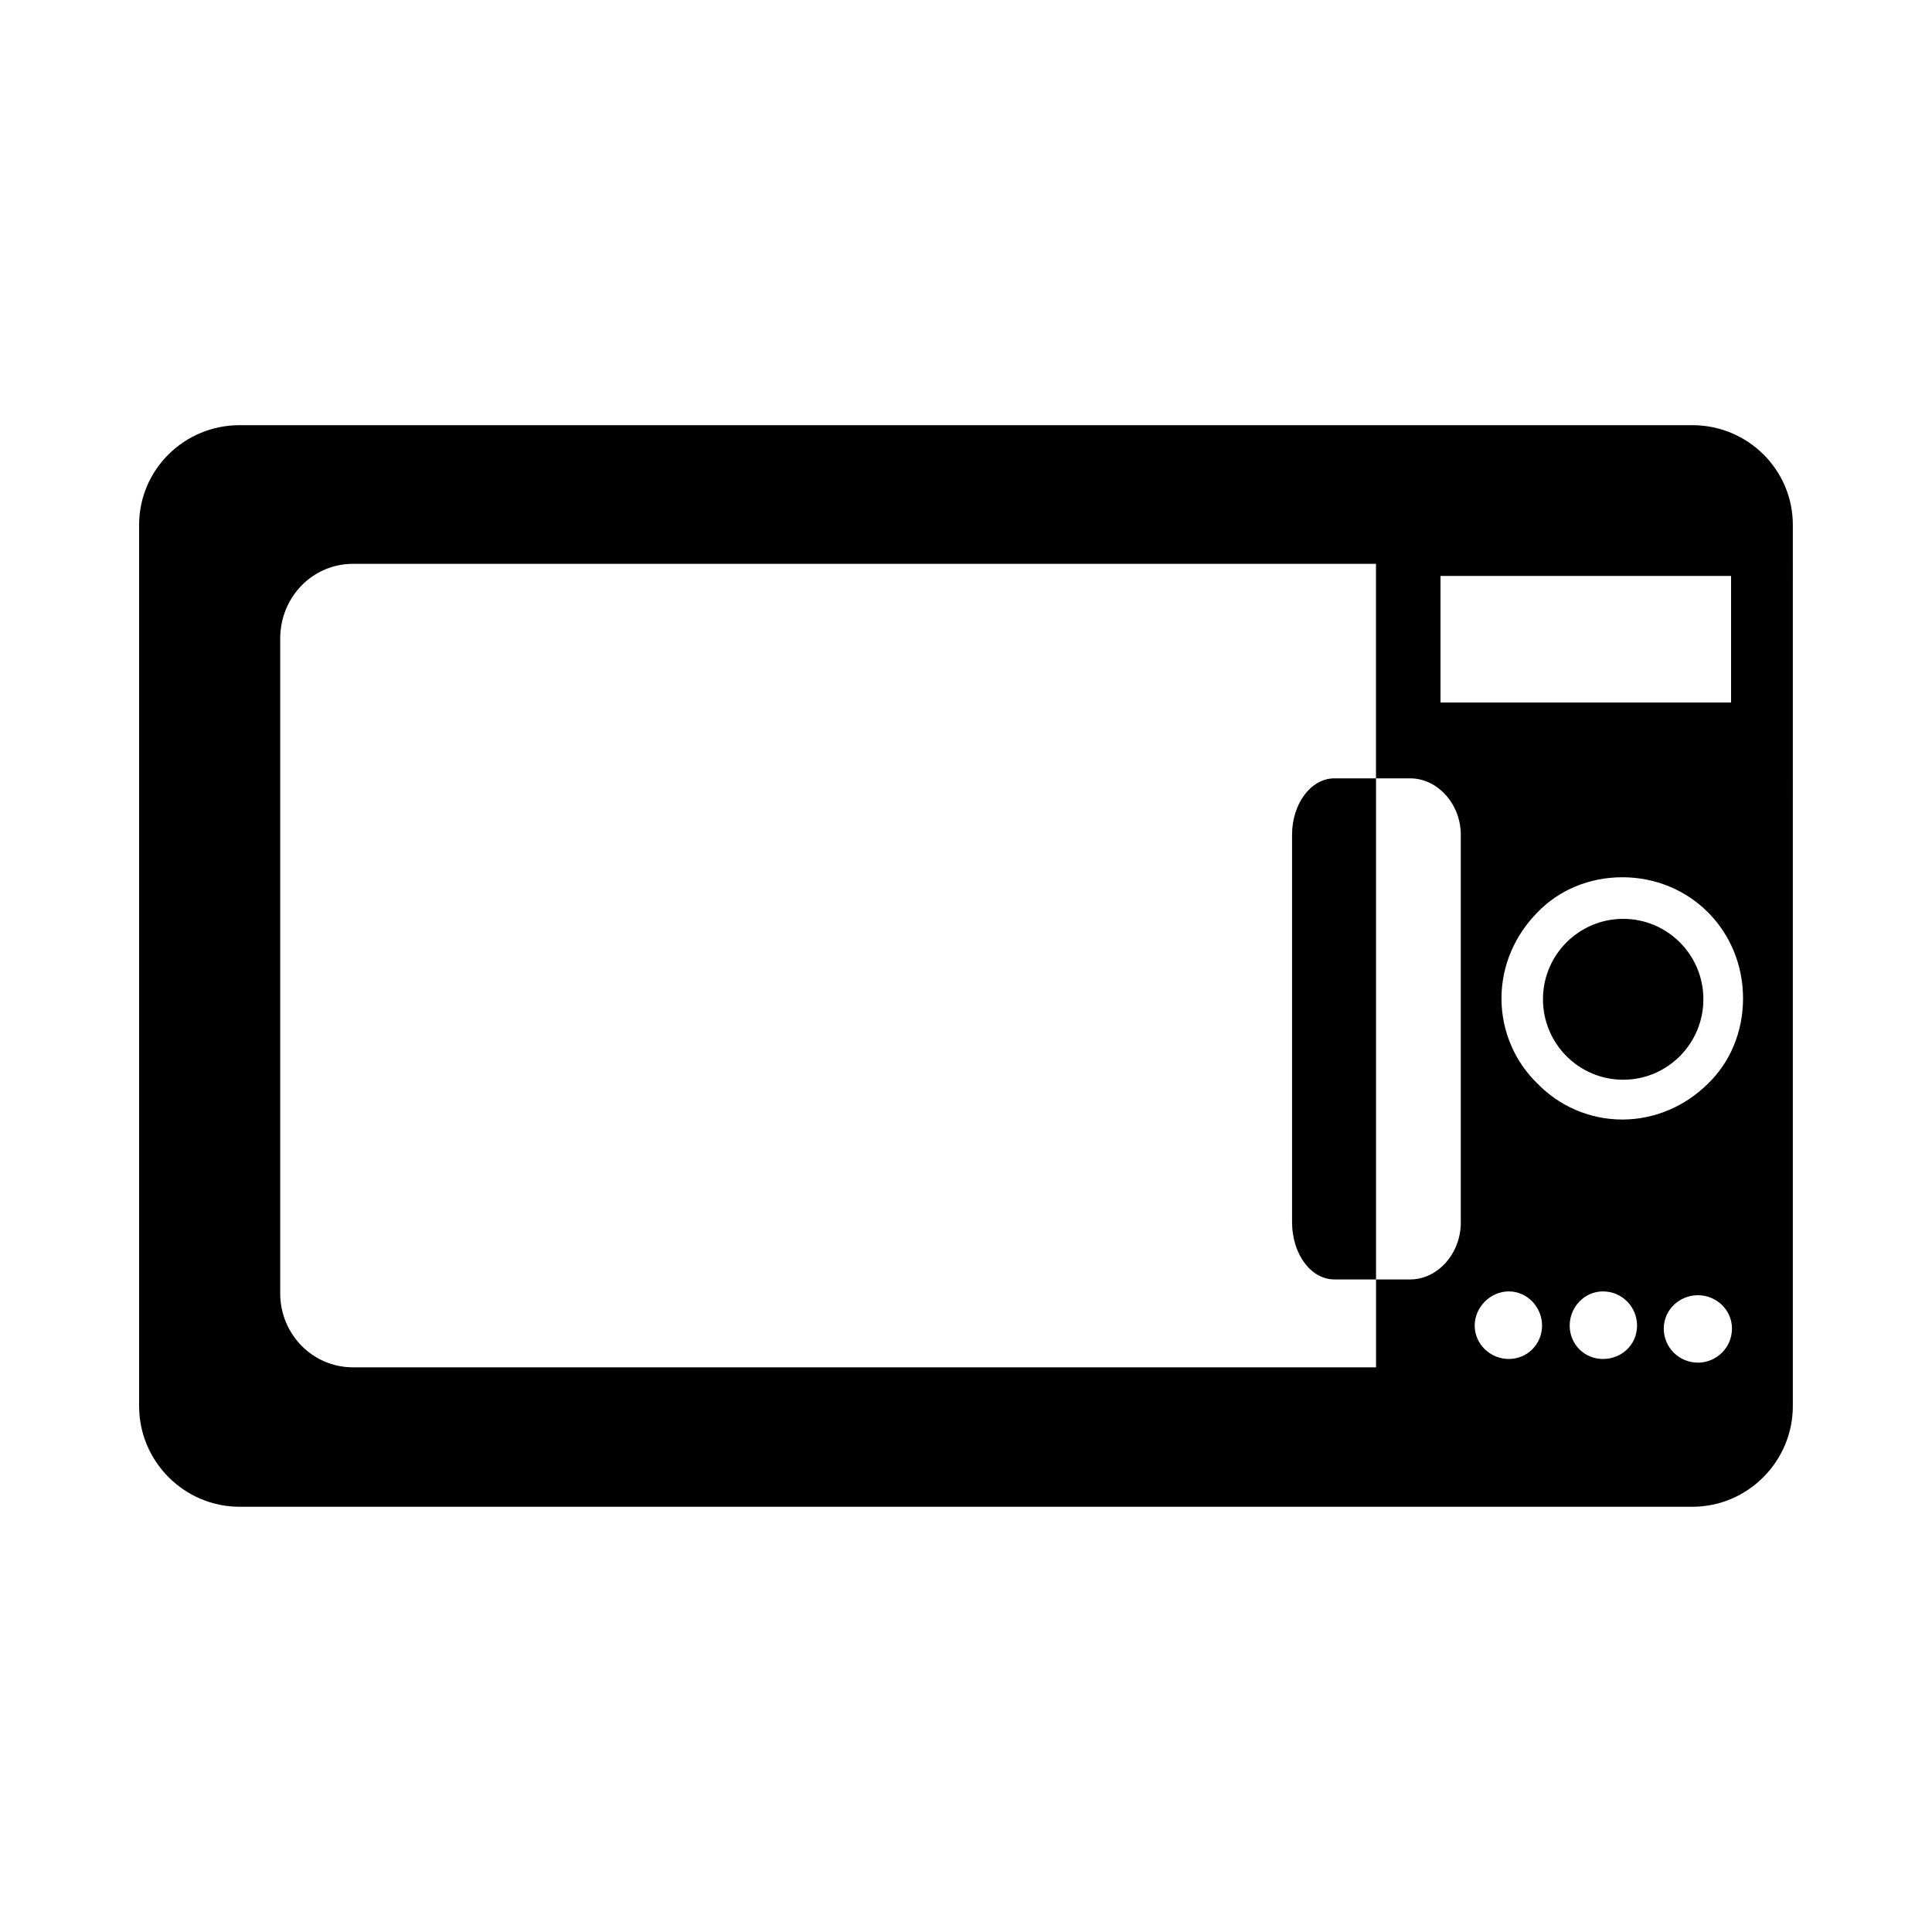 <svg fill="currentColor" id="icones-serveis" xmlns="http://www.w3.org/2000/svg" viewBox="0 0 30 30"><path  d="M26.278,6.602H3.721c-.859,0-1.561,.689-1.561,1.55v13.681c0,.861,.701,1.564,1.561,1.564H26.278c.86,0,1.561-.703,1.561-1.564V8.152c0-.861-.702-1.55-1.561-1.55Zm-3.91,2.341h4.512v1.966h-4.512v-1.966Zm.316,10.034c0,.488-.358,.89-.787,.89h-.53v1.365H5.482c-.63,0-1.131-.517-1.131-1.149V9.917c0-.645,.501-1.162,1.131-1.162h15.884v3.331h.53c.429,0,.787,.402,.787,.875v6.016Zm.745,2.125c-.287,0-.53-.229-.53-.518,0-.287,.243-.531,.53-.531,.286,0,.516,.243,.516,.531,0,.288-.229,.518-.516,.518Zm1.46,0c-.286,0-.515-.229-.515-.518,0-.287,.229-.531,.515-.531,.302,0,.531,.243,.531,.531,0,.288-.229,.518-.531,.518Zm1.476,.057c-.287,0-.53-.229-.53-.531,0-.288,.243-.516,.53-.516,.286,0,.529,.228,.529,.516,0,.302-.244,.531-.529,.531Zm.158-4.334c-.344,.343-.817,.559-1.332,.559-.516,0-.989-.217-1.318-.559-.343-.33-.558-.805-.558-1.321,0-.518,.215-.99,.558-1.336,.33-.345,.802-.546,1.318-.546,.516,0,.989,.201,1.332,.546,.343,.345,.543,.818,.543,1.336,0,.516-.2,.99-.543,1.321Z"/><path  d="M20.722,12.086c-.372,0-.659,.402-.659,.875v6.016c0,.488,.286,.89,.659,.89h.645v-7.781h-.645Z"/><path  d="M25.205,14.268c-.688,0-1.246,.559-1.246,1.248,0,.69,.558,1.25,1.246,1.25,.687,0,1.245-.56,1.245-1.25,0-.689-.558-1.248-1.245-1.248Z"/></svg>